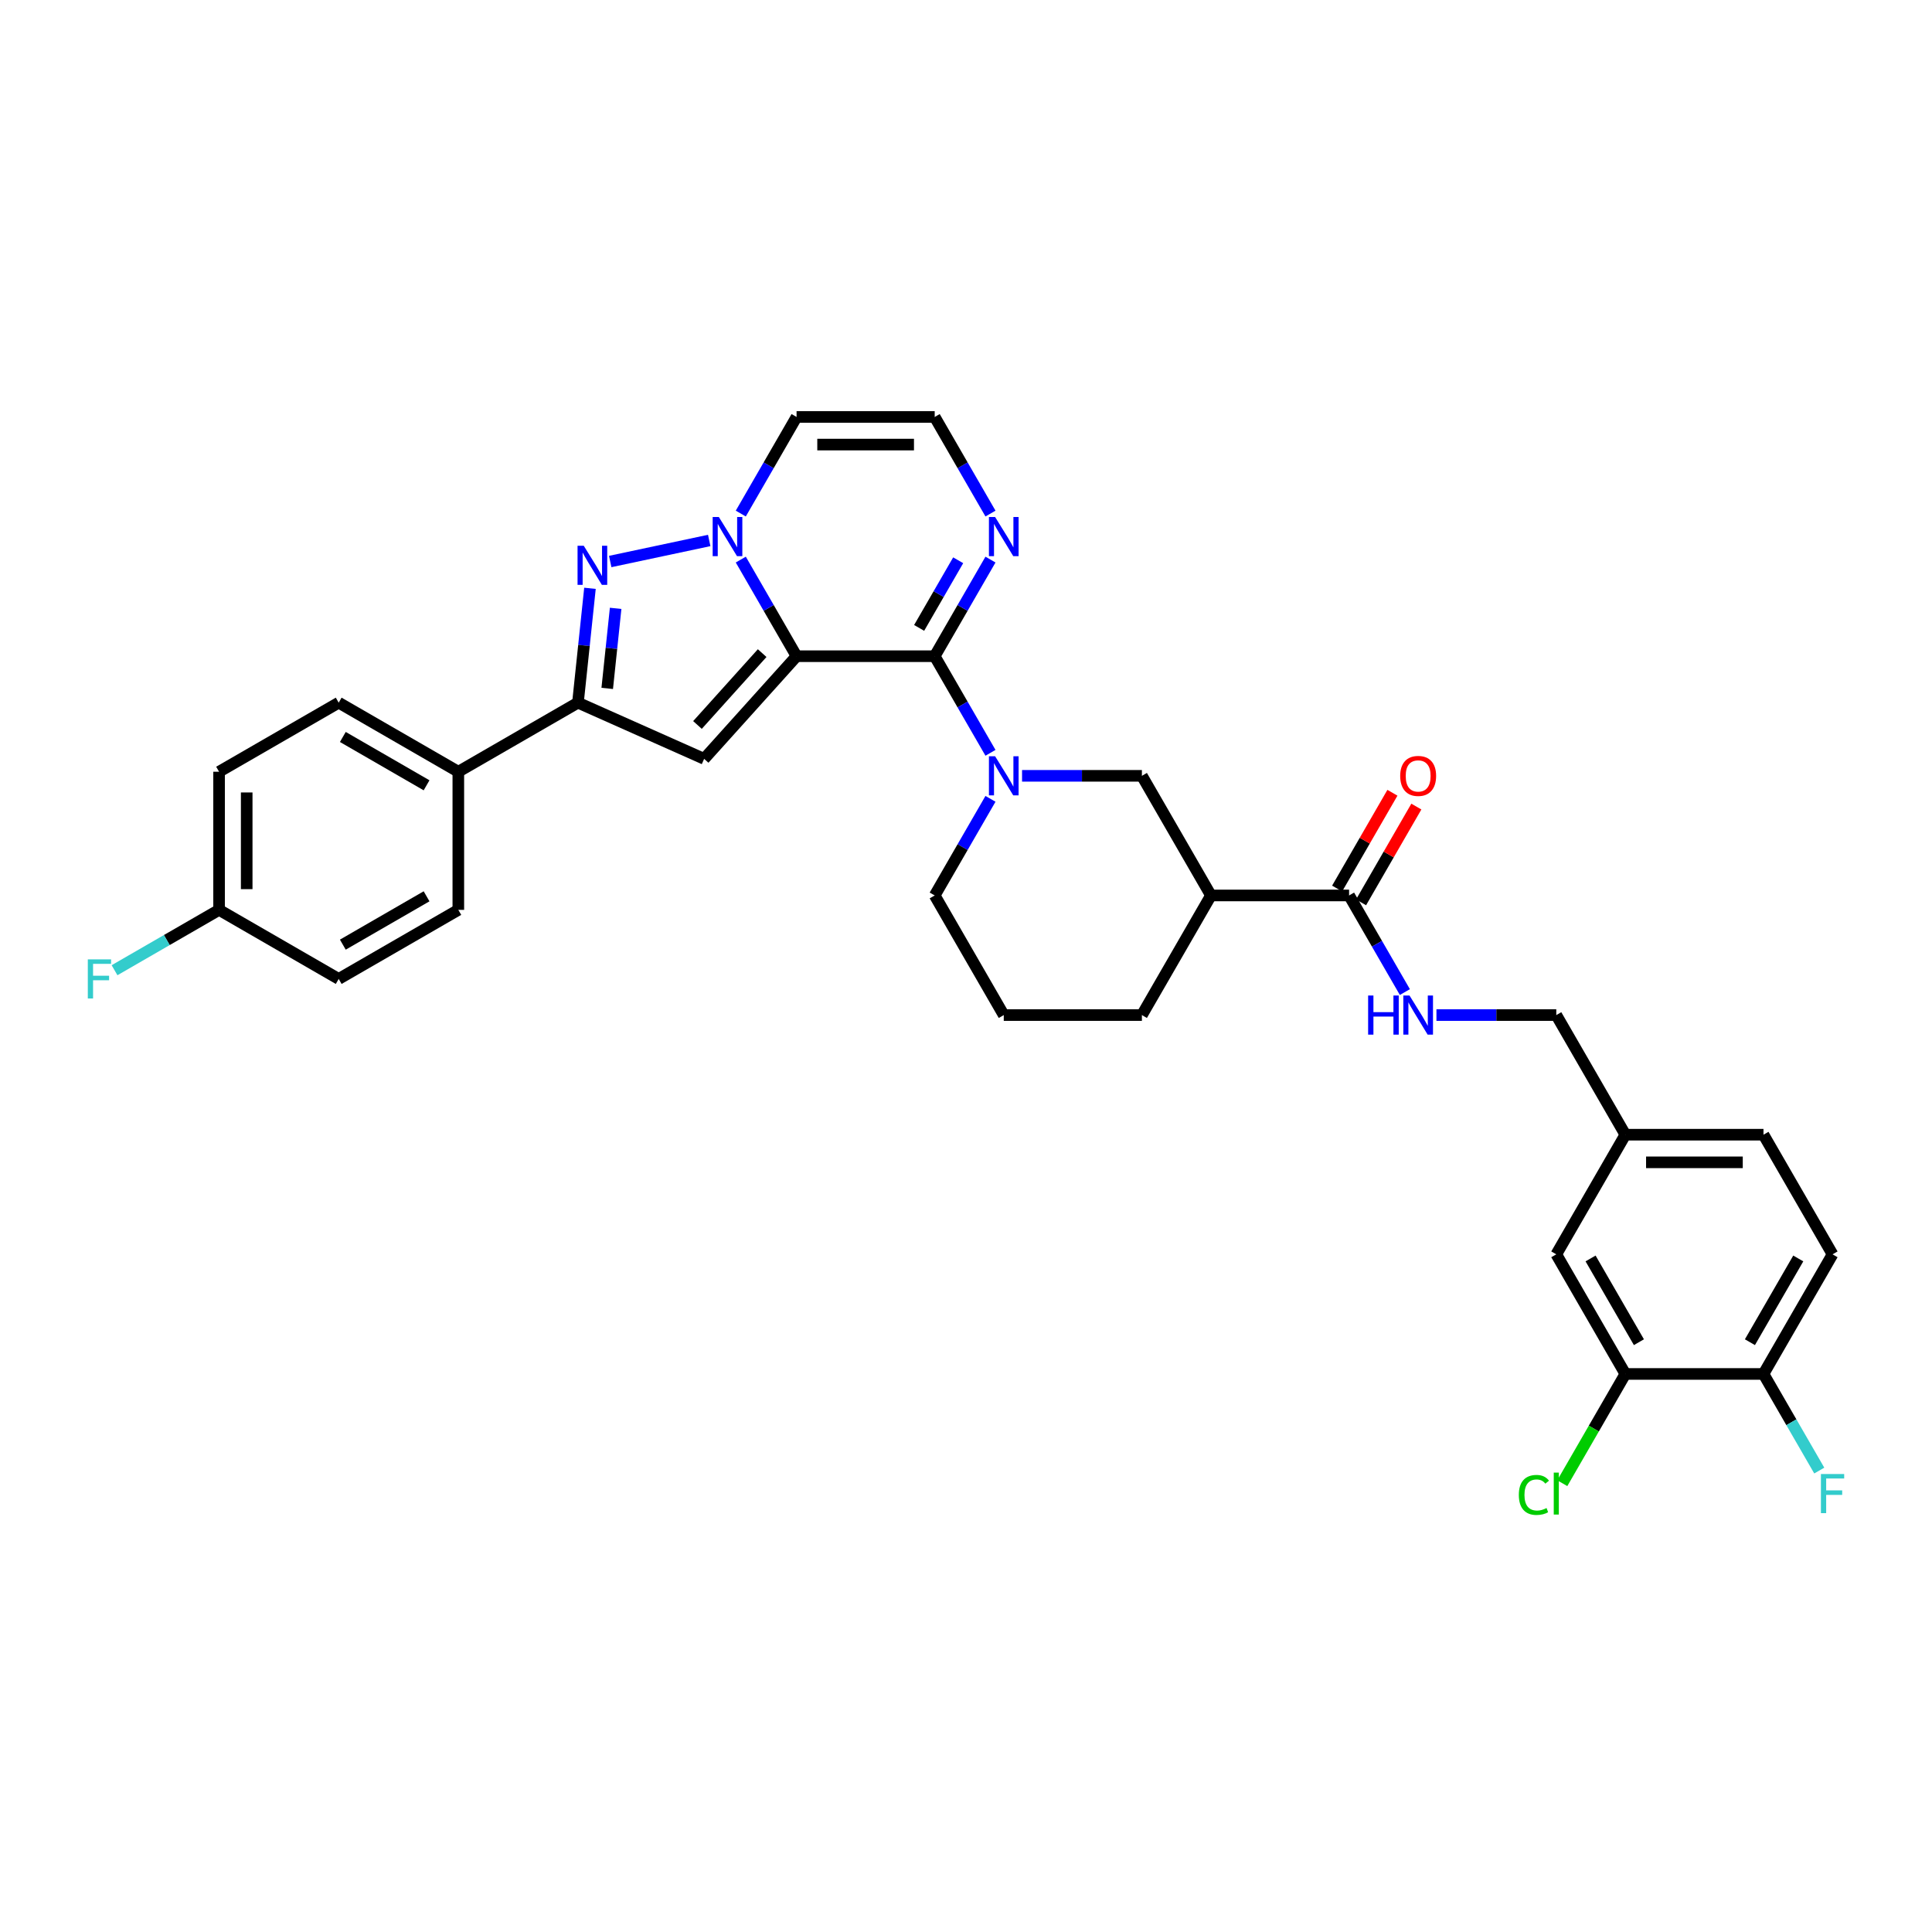 <?xml version='1.0' encoding='iso-8859-1'?>
<svg version='1.1' baseProfile='full'
              xmlns='http://www.w3.org/2000/svg'
                      xmlns:rdkit='http://www.rdkit.org/xml'
                      xmlns:xlink='http://www.w3.org/1999/xlink'
                  xml:space='preserve'
width='1000px' height='1000px' viewBox='0 0 1000 1000'>
<!-- END OF HEADER -->
<rect style='opacity:1.0;fill:#FFFFFF;stroke:none' width='1000' height='1000' x='0' y='0'> </rect>
<path class='bond-0' d='M 412.302,339.65 L 397.866,314.647' style='fill:none;fill-rule:evenodd;stroke:#000000;stroke-width:6px;stroke-linecap:butt;stroke-linejoin:miter;stroke-opacity:1' />
<path class='bond-0' d='M 397.866,314.647 L 383.43,289.644' style='fill:none;fill-rule:evenodd;stroke:#0000FF;stroke-width:6px;stroke-linecap:butt;stroke-linejoin:miter;stroke-opacity:1' />
<path class='bond-1' d='M 412.302,339.65 L 483.798,339.65' style='fill:none;fill-rule:evenodd;stroke:#000000;stroke-width:6px;stroke-linecap:butt;stroke-linejoin:miter;stroke-opacity:1' />
<path class='bond-2' d='M 412.302,339.65 L 364.461,392.782' style='fill:none;fill-rule:evenodd;stroke:#000000;stroke-width:6px;stroke-linecap:butt;stroke-linejoin:miter;stroke-opacity:1' />
<path class='bond-2' d='M 394.499,338.052 L 361.011,375.245' style='fill:none;fill-rule:evenodd;stroke:#000000;stroke-width:6px;stroke-linecap:butt;stroke-linejoin:miter;stroke-opacity:1' />
<path class='bond-3' d='M 367.087,279.745 L 315.843,290.637' style='fill:none;fill-rule:evenodd;stroke:#0000FF;stroke-width:6px;stroke-linecap:butt;stroke-linejoin:miter;stroke-opacity:1' />
<path class='bond-10' d='M 383.43,265.821 L 397.866,240.818' style='fill:none;fill-rule:evenodd;stroke:#0000FF;stroke-width:6px;stroke-linecap:butt;stroke-linejoin:miter;stroke-opacity:1' />
<path class='bond-10' d='M 397.866,240.818 L 412.302,215.815' style='fill:none;fill-rule:evenodd;stroke:#000000;stroke-width:6px;stroke-linecap:butt;stroke-linejoin:miter;stroke-opacity:1' />
<path class='bond-4' d='M 483.798,339.65 L 498.234,364.653' style='fill:none;fill-rule:evenodd;stroke:#000000;stroke-width:6px;stroke-linecap:butt;stroke-linejoin:miter;stroke-opacity:1' />
<path class='bond-4' d='M 498.234,364.653 L 512.669,389.657' style='fill:none;fill-rule:evenodd;stroke:#0000FF;stroke-width:6px;stroke-linecap:butt;stroke-linejoin:miter;stroke-opacity:1' />
<path class='bond-6' d='M 483.798,339.65 L 498.234,314.647' style='fill:none;fill-rule:evenodd;stroke:#000000;stroke-width:6px;stroke-linecap:butt;stroke-linejoin:miter;stroke-opacity:1' />
<path class='bond-6' d='M 498.234,314.647 L 512.669,289.644' style='fill:none;fill-rule:evenodd;stroke:#0000FF;stroke-width:6px;stroke-linecap:butt;stroke-linejoin:miter;stroke-opacity:1' />
<path class='bond-6' d='M 475.745,325 L 485.85,307.497' style='fill:none;fill-rule:evenodd;stroke:#000000;stroke-width:6px;stroke-linecap:butt;stroke-linejoin:miter;stroke-opacity:1' />
<path class='bond-6' d='M 485.85,307.497 L 495.955,289.995' style='fill:none;fill-rule:evenodd;stroke:#0000FF;stroke-width:6px;stroke-linecap:butt;stroke-linejoin:miter;stroke-opacity:1' />
<path class='bond-5' d='M 364.461,392.782 L 299.146,363.702' style='fill:none;fill-rule:evenodd;stroke:#000000;stroke-width:6px;stroke-linecap:butt;stroke-linejoin:miter;stroke-opacity:1' />
<path class='bond-33' d='M 305.367,304.509 L 302.256,334.105' style='fill:none;fill-rule:evenodd;stroke:#0000FF;stroke-width:6px;stroke-linecap:butt;stroke-linejoin:miter;stroke-opacity:1' />
<path class='bond-33' d='M 302.256,334.105 L 299.146,363.702' style='fill:none;fill-rule:evenodd;stroke:#000000;stroke-width:6px;stroke-linecap:butt;stroke-linejoin:miter;stroke-opacity:1' />
<path class='bond-33' d='M 318.655,314.882 L 316.477,335.6' style='fill:none;fill-rule:evenodd;stroke:#0000FF;stroke-width:6px;stroke-linecap:butt;stroke-linejoin:miter;stroke-opacity:1' />
<path class='bond-33' d='M 316.477,335.6 L 314.3,356.318' style='fill:none;fill-rule:evenodd;stroke:#000000;stroke-width:6px;stroke-linecap:butt;stroke-linejoin:miter;stroke-opacity:1' />
<path class='bond-9' d='M 529.012,401.568 L 560.028,401.568' style='fill:none;fill-rule:evenodd;stroke:#0000FF;stroke-width:6px;stroke-linecap:butt;stroke-linejoin:miter;stroke-opacity:1' />
<path class='bond-9' d='M 560.028,401.568 L 591.043,401.568' style='fill:none;fill-rule:evenodd;stroke:#000000;stroke-width:6px;stroke-linecap:butt;stroke-linejoin:miter;stroke-opacity:1' />
<path class='bond-24' d='M 512.669,413.479 L 498.234,438.483' style='fill:none;fill-rule:evenodd;stroke:#0000FF;stroke-width:6px;stroke-linecap:butt;stroke-linejoin:miter;stroke-opacity:1' />
<path class='bond-24' d='M 498.234,438.483 L 483.798,463.486' style='fill:none;fill-rule:evenodd;stroke:#000000;stroke-width:6px;stroke-linecap:butt;stroke-linejoin:miter;stroke-opacity:1' />
<path class='bond-14' d='M 299.146,363.702 L 237.228,399.45' style='fill:none;fill-rule:evenodd;stroke:#000000;stroke-width:6px;stroke-linecap:butt;stroke-linejoin:miter;stroke-opacity:1' />
<path class='bond-11' d='M 512.669,265.821 L 498.234,240.818' style='fill:none;fill-rule:evenodd;stroke:#0000FF;stroke-width:6px;stroke-linecap:butt;stroke-linejoin:miter;stroke-opacity:1' />
<path class='bond-11' d='M 498.234,240.818 L 483.798,215.815' style='fill:none;fill-rule:evenodd;stroke:#000000;stroke-width:6px;stroke-linecap:butt;stroke-linejoin:miter;stroke-opacity:1' />
<path class='bond-7' d='M 626.791,463.486 L 591.043,401.568' style='fill:none;fill-rule:evenodd;stroke:#000000;stroke-width:6px;stroke-linecap:butt;stroke-linejoin:miter;stroke-opacity:1' />
<path class='bond-8' d='M 626.791,463.486 L 698.288,463.486' style='fill:none;fill-rule:evenodd;stroke:#000000;stroke-width:6px;stroke-linecap:butt;stroke-linejoin:miter;stroke-opacity:1' />
<path class='bond-36' d='M 626.791,463.486 L 591.043,525.404' style='fill:none;fill-rule:evenodd;stroke:#000000;stroke-width:6px;stroke-linecap:butt;stroke-linejoin:miter;stroke-opacity:1' />
<path class='bond-12' d='M 698.288,463.486 L 712.723,488.489' style='fill:none;fill-rule:evenodd;stroke:#000000;stroke-width:6px;stroke-linecap:butt;stroke-linejoin:miter;stroke-opacity:1' />
<path class='bond-12' d='M 712.723,488.489 L 727.159,513.492' style='fill:none;fill-rule:evenodd;stroke:#0000FF;stroke-width:6px;stroke-linecap:butt;stroke-linejoin:miter;stroke-opacity:1' />
<path class='bond-16' d='M 704.479,467.061 L 718.791,442.272' style='fill:none;fill-rule:evenodd;stroke:#000000;stroke-width:6px;stroke-linecap:butt;stroke-linejoin:miter;stroke-opacity:1' />
<path class='bond-16' d='M 718.791,442.272 L 733.103,417.483' style='fill:none;fill-rule:evenodd;stroke:#FF0000;stroke-width:6px;stroke-linecap:butt;stroke-linejoin:miter;stroke-opacity:1' />
<path class='bond-16' d='M 692.096,459.911 L 706.408,435.122' style='fill:none;fill-rule:evenodd;stroke:#000000;stroke-width:6px;stroke-linecap:butt;stroke-linejoin:miter;stroke-opacity:1' />
<path class='bond-16' d='M 706.408,435.122 L 720.719,410.333' style='fill:none;fill-rule:evenodd;stroke:#FF0000;stroke-width:6px;stroke-linecap:butt;stroke-linejoin:miter;stroke-opacity:1' />
<path class='bond-34' d='M 412.302,215.815 L 483.798,215.815' style='fill:none;fill-rule:evenodd;stroke:#000000;stroke-width:6px;stroke-linecap:butt;stroke-linejoin:miter;stroke-opacity:1' />
<path class='bond-34' d='M 423.026,230.114 L 473.074,230.114' style='fill:none;fill-rule:evenodd;stroke:#000000;stroke-width:6px;stroke-linecap:butt;stroke-linejoin:miter;stroke-opacity:1' />
<path class='bond-22' d='M 743.502,525.404 L 774.517,525.404' style='fill:none;fill-rule:evenodd;stroke:#0000FF;stroke-width:6px;stroke-linecap:butt;stroke-linejoin:miter;stroke-opacity:1' />
<path class='bond-22' d='M 774.517,525.404 L 805.532,525.404' style='fill:none;fill-rule:evenodd;stroke:#000000;stroke-width:6px;stroke-linecap:butt;stroke-linejoin:miter;stroke-opacity:1' />
<path class='bond-13' d='M 841.281,711.157 L 805.532,649.239' style='fill:none;fill-rule:evenodd;stroke:#000000;stroke-width:6px;stroke-linecap:butt;stroke-linejoin:miter;stroke-opacity:1' />
<path class='bond-13' d='M 848.302,694.72 L 823.278,651.377' style='fill:none;fill-rule:evenodd;stroke:#000000;stroke-width:6px;stroke-linecap:butt;stroke-linejoin:miter;stroke-opacity:1' />
<path class='bond-23' d='M 841.281,711.157 L 824.958,739.429' style='fill:none;fill-rule:evenodd;stroke:#000000;stroke-width:6px;stroke-linecap:butt;stroke-linejoin:miter;stroke-opacity:1' />
<path class='bond-23' d='M 824.958,739.429 L 808.635,767.7' style='fill:none;fill-rule:evenodd;stroke:#00CC00;stroke-width:6px;stroke-linecap:butt;stroke-linejoin:miter;stroke-opacity:1' />
<path class='bond-37' d='M 841.281,711.157 L 912.777,711.157' style='fill:none;fill-rule:evenodd;stroke:#000000;stroke-width:6px;stroke-linecap:butt;stroke-linejoin:miter;stroke-opacity:1' />
<path class='bond-18' d='M 237.228,399.45 L 175.31,363.702' style='fill:none;fill-rule:evenodd;stroke:#000000;stroke-width:6px;stroke-linecap:butt;stroke-linejoin:miter;stroke-opacity:1' />
<path class='bond-18' d='M 220.791,406.472 L 177.448,381.448' style='fill:none;fill-rule:evenodd;stroke:#000000;stroke-width:6px;stroke-linecap:butt;stroke-linejoin:miter;stroke-opacity:1' />
<path class='bond-19' d='M 237.228,399.45 L 237.228,470.947' style='fill:none;fill-rule:evenodd;stroke:#000000;stroke-width:6px;stroke-linecap:butt;stroke-linejoin:miter;stroke-opacity:1' />
<path class='bond-15' d='M 912.777,711.157 L 948.525,649.239' style='fill:none;fill-rule:evenodd;stroke:#000000;stroke-width:6px;stroke-linecap:butt;stroke-linejoin:miter;stroke-opacity:1' />
<path class='bond-15' d='M 905.756,694.72 L 930.78,651.377' style='fill:none;fill-rule:evenodd;stroke:#000000;stroke-width:6px;stroke-linecap:butt;stroke-linejoin:miter;stroke-opacity:1' />
<path class='bond-26' d='M 912.777,711.157 L 927.213,736.16' style='fill:none;fill-rule:evenodd;stroke:#000000;stroke-width:6px;stroke-linecap:butt;stroke-linejoin:miter;stroke-opacity:1' />
<path class='bond-26' d='M 927.213,736.16 L 941.648,761.163' style='fill:none;fill-rule:evenodd;stroke:#33CCCC;stroke-width:6px;stroke-linecap:butt;stroke-linejoin:miter;stroke-opacity:1' />
<path class='bond-17' d='M 805.532,649.239 L 841.281,587.321' style='fill:none;fill-rule:evenodd;stroke:#000000;stroke-width:6px;stroke-linecap:butt;stroke-linejoin:miter;stroke-opacity:1' />
<path class='bond-28' d='M 175.31,363.702 L 113.392,399.45' style='fill:none;fill-rule:evenodd;stroke:#000000;stroke-width:6px;stroke-linecap:butt;stroke-linejoin:miter;stroke-opacity:1' />
<path class='bond-29' d='M 237.228,470.947 L 175.31,506.695' style='fill:none;fill-rule:evenodd;stroke:#000000;stroke-width:6px;stroke-linecap:butt;stroke-linejoin:miter;stroke-opacity:1' />
<path class='bond-29' d='M 220.791,463.926 L 177.448,488.949' style='fill:none;fill-rule:evenodd;stroke:#000000;stroke-width:6px;stroke-linecap:butt;stroke-linejoin:miter;stroke-opacity:1' />
<path class='bond-20' d='M 948.525,649.239 L 912.777,587.321' style='fill:none;fill-rule:evenodd;stroke:#000000;stroke-width:6px;stroke-linecap:butt;stroke-linejoin:miter;stroke-opacity:1' />
<path class='bond-21' d='M 841.281,587.321 L 805.532,525.404' style='fill:none;fill-rule:evenodd;stroke:#000000;stroke-width:6px;stroke-linecap:butt;stroke-linejoin:miter;stroke-opacity:1' />
<path class='bond-27' d='M 841.281,587.321 L 912.777,587.321' style='fill:none;fill-rule:evenodd;stroke:#000000;stroke-width:6px;stroke-linecap:butt;stroke-linejoin:miter;stroke-opacity:1' />
<path class='bond-27' d='M 852.005,601.621 L 902.053,601.621' style='fill:none;fill-rule:evenodd;stroke:#000000;stroke-width:6px;stroke-linecap:butt;stroke-linejoin:miter;stroke-opacity:1' />
<path class='bond-32' d='M 483.798,463.486 L 519.546,525.404' style='fill:none;fill-rule:evenodd;stroke:#000000;stroke-width:6px;stroke-linecap:butt;stroke-linejoin:miter;stroke-opacity:1' />
<path class='bond-25' d='M 113.392,470.947 L 175.31,506.695' style='fill:none;fill-rule:evenodd;stroke:#000000;stroke-width:6px;stroke-linecap:butt;stroke-linejoin:miter;stroke-opacity:1' />
<path class='bond-30' d='M 113.392,470.947 L 86.337,486.567' style='fill:none;fill-rule:evenodd;stroke:#000000;stroke-width:6px;stroke-linecap:butt;stroke-linejoin:miter;stroke-opacity:1' />
<path class='bond-30' d='M 86.337,486.567 L 59.282,502.188' style='fill:none;fill-rule:evenodd;stroke:#33CCCC;stroke-width:6px;stroke-linecap:butt;stroke-linejoin:miter;stroke-opacity:1' />
<path class='bond-35' d='M 113.392,470.947 L 113.392,399.45' style='fill:none;fill-rule:evenodd;stroke:#000000;stroke-width:6px;stroke-linecap:butt;stroke-linejoin:miter;stroke-opacity:1' />
<path class='bond-35' d='M 127.692,460.223 L 127.692,410.175' style='fill:none;fill-rule:evenodd;stroke:#000000;stroke-width:6px;stroke-linecap:butt;stroke-linejoin:miter;stroke-opacity:1' />
<path class='bond-31' d='M 591.043,525.404 L 519.546,525.404' style='fill:none;fill-rule:evenodd;stroke:#000000;stroke-width:6px;stroke-linecap:butt;stroke-linejoin:miter;stroke-opacity:1' />
<path  class='atom-1' d='M 372.078 267.609
L 378.713 278.333
Q 379.37 279.391, 380.428 281.307
Q 381.487 283.223, 381.544 283.338
L 381.544 267.609
L 384.232 267.609
L 384.232 287.856
L 381.458 287.856
L 374.337 276.131
Q 373.508 274.758, 372.621 273.185
Q 371.763 271.612, 371.506 271.126
L 371.506 287.856
L 368.875 287.856
L 368.875 267.609
L 372.078 267.609
' fill='#0000FF'/>
<path  class='atom-4' d='M 302.143 282.473
L 308.778 293.198
Q 309.436 294.256, 310.494 296.172
Q 311.552 298.088, 311.61 298.203
L 311.61 282.473
L 314.298 282.473
L 314.298 302.721
L 311.524 302.721
L 304.403 290.996
Q 303.573 289.623, 302.687 288.05
Q 301.829 286.477, 301.572 285.991
L 301.572 302.721
L 298.94 302.721
L 298.94 282.473
L 302.143 282.473
' fill='#0000FF'/>
<path  class='atom-5' d='M 515.071 391.444
L 521.706 402.169
Q 522.363 403.227, 523.421 405.143
Q 524.48 407.059, 524.537 407.173
L 524.537 391.444
L 527.225 391.444
L 527.225 411.692
L 524.451 411.692
L 517.33 399.966
Q 516.501 398.594, 515.614 397.021
Q 514.756 395.448, 514.499 394.962
L 514.499 411.692
L 511.868 411.692
L 511.868 391.444
L 515.071 391.444
' fill='#0000FF'/>
<path  class='atom-7' d='M 515.071 267.609
L 521.706 278.333
Q 522.363 279.391, 523.421 281.307
Q 524.48 283.223, 524.537 283.338
L 524.537 267.609
L 527.225 267.609
L 527.225 287.856
L 524.451 287.856
L 517.33 276.131
Q 516.501 274.758, 515.614 273.185
Q 514.756 271.612, 514.499 271.126
L 514.499 287.856
L 511.868 287.856
L 511.868 267.609
L 515.071 267.609
' fill='#0000FF'/>
<path  class='atom-13' d='M 708.14 515.28
L 710.885 515.28
L 710.885 523.888
L 721.238 523.888
L 721.238 515.28
L 723.983 515.28
L 723.983 535.528
L 721.238 535.528
L 721.238 526.176
L 710.885 526.176
L 710.885 535.528
L 708.14 535.528
L 708.14 515.28
' fill='#0000FF'/>
<path  class='atom-13' d='M 729.56 515.28
L 736.195 526.004
Q 736.853 527.062, 737.911 528.978
Q 738.969 530.895, 739.026 531.009
L 739.026 515.28
L 741.715 515.28
L 741.715 535.528
L 738.941 535.528
L 731.82 523.802
Q 730.99 522.429, 730.104 520.856
Q 729.246 519.284, 728.988 518.797
L 728.988 535.528
L 726.357 535.528
L 726.357 515.28
L 729.56 515.28
' fill='#0000FF'/>
<path  class='atom-17' d='M 724.741 401.625
Q 724.741 396.763, 727.144 394.047
Q 729.546 391.33, 734.036 391.33
Q 738.526 391.33, 740.928 394.047
Q 743.33 396.763, 743.33 401.625
Q 743.33 406.544, 740.9 409.347
Q 738.469 412.121, 734.036 412.121
Q 729.575 412.121, 727.144 409.347
Q 724.741 406.573, 724.741 401.625
M 734.036 409.833
Q 737.125 409.833, 738.783 407.774
Q 740.471 405.686, 740.471 401.625
Q 740.471 397.65, 738.783 395.648
Q 737.125 393.618, 734.036 393.618
Q 730.947 393.618, 729.26 395.62
Q 727.601 397.621, 727.601 401.625
Q 727.601 405.715, 729.26 407.774
Q 730.947 409.833, 734.036 409.833
' fill='#FF0000'/>
<path  class='atom-24' d='M 786.143 773.775
Q 786.143 768.742, 788.488 766.111
Q 790.861 763.451, 795.351 763.451
Q 799.527 763.451, 801.757 766.397
L 799.87 767.941
Q 798.24 765.796, 795.351 765.796
Q 792.291 765.796, 790.661 767.856
Q 789.06 769.886, 789.06 773.775
Q 789.06 777.779, 790.718 779.838
Q 792.406 781.897, 795.666 781.897
Q 797.897 781.897, 800.499 780.553
L 801.3 782.698
Q 800.242 783.385, 798.64 783.785
Q 797.039 784.185, 795.266 784.185
Q 790.861 784.185, 788.488 781.497
Q 786.143 778.809, 786.143 773.775
' fill='#00CC00'/>
<path  class='atom-24' d='M 804.217 762.222
L 806.848 762.222
L 806.848 783.928
L 804.217 783.928
L 804.217 762.222
' fill='#00CC00'/>
<path  class='atom-27' d='M 942.505 762.951
L 954.545 762.951
L 954.545 765.267
L 945.222 765.267
L 945.222 771.416
L 953.516 771.416
L 953.516 773.761
L 945.222 773.761
L 945.222 783.199
L 942.505 783.199
L 942.505 762.951
' fill='#33CCCC'/>
<path  class='atom-31' d='M 45.455 496.571
L 57.495 496.571
L 57.495 498.888
L 48.171 498.888
L 48.171 505.037
L 56.465 505.037
L 56.465 507.382
L 48.171 507.382
L 48.171 516.819
L 45.455 516.819
L 45.455 496.571
' fill='#33CCCC'/>
</svg>
